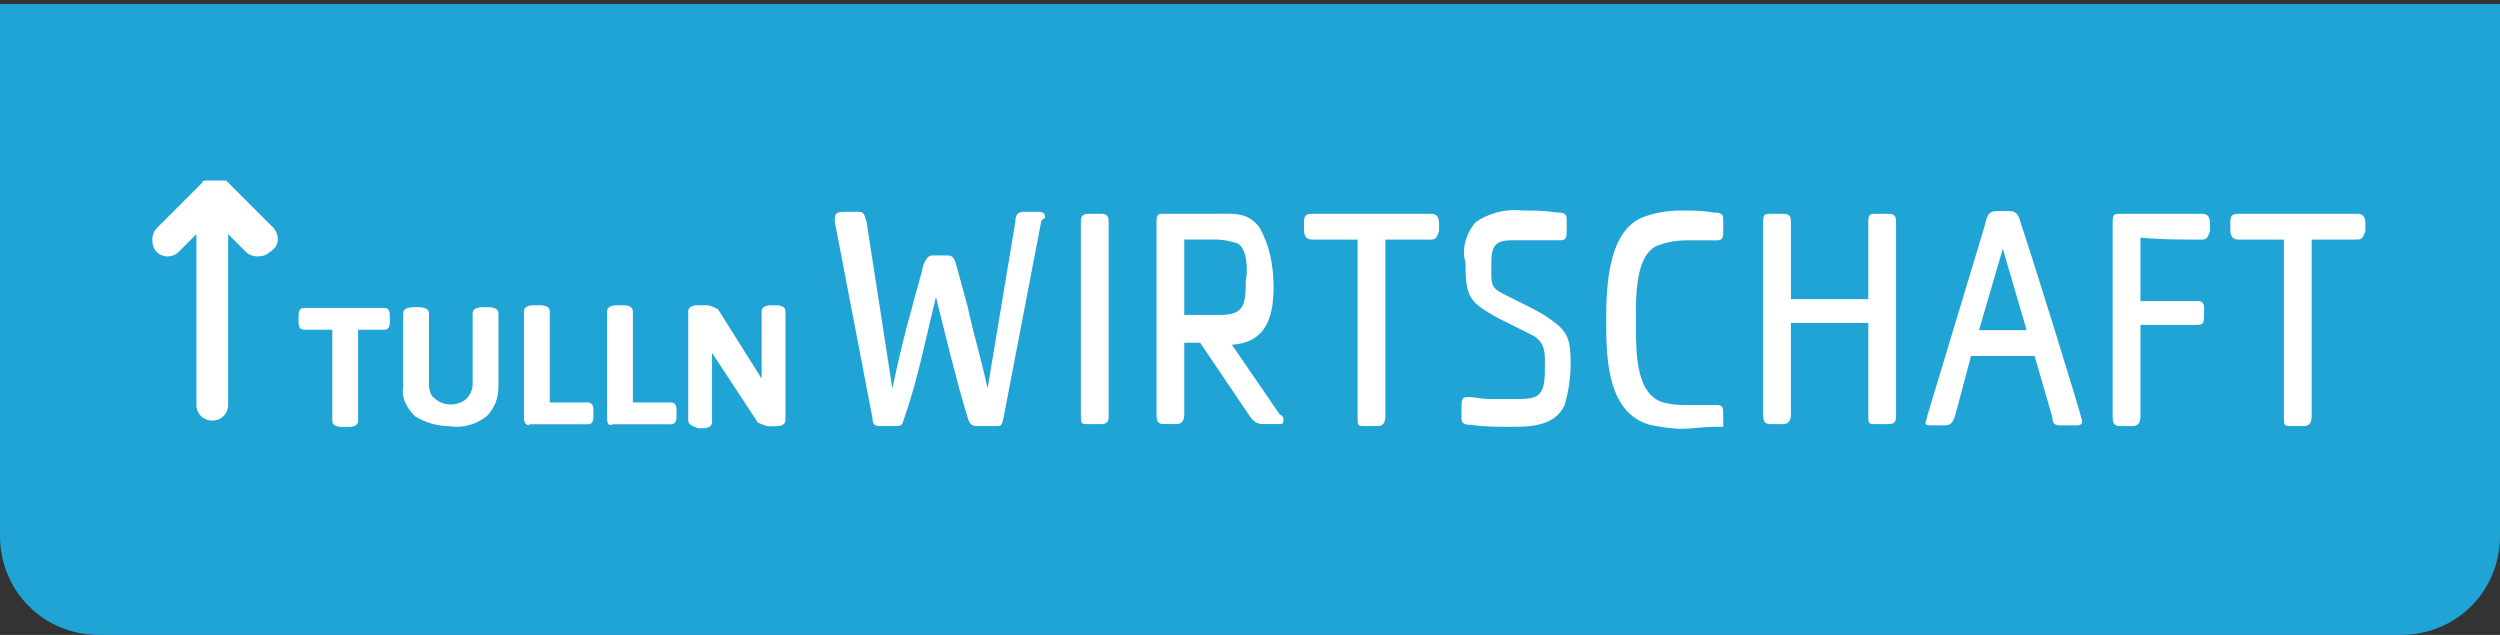 <?xml version="1.0" encoding="utf-8"?>
<!-- Generator: Adobe Illustrator 26.0.1, SVG Export Plug-In . SVG Version: 6.00 Build 0)  -->
<svg version="1.1" id="Ebene_1" xmlns="http://www.w3.org/2000/svg" xmlns:xlink="http://www.w3.org/1999/xlink" x="0px" y="0px"
	 viewBox="0 0 126 32" style="enable-background:new 0 0 126 32;" xml:space="preserve">
<rect x="0" y="0" width="126" height="32" fill="#333333" stroke="none"/>
<style type="text/css">
	.st0{fill:#FFFFFF;}
	.st1{fill:#F9B016;}
	.st2{fill:none;stroke:#FFFFFF;stroke-width:2.2;stroke-linejoin:round;}
	.st3{fill:#F9B016;stroke:#FFFFFF;stroke-width:2.2;stroke-linejoin:round;}
	.st4{fill:#93BF20;}
	.st5{fill:#716F6F;}
	.st6{fill:#20A4D6;}
	.st7{fill:#EE7D07;}
	.st8{fill:#64A930;}
	.st9{fill:#22A4D7;}
	.st10{fill:#64AA30;}
	.st11{fill:none;stroke:#1E1E1C;stroke-width:2.7;stroke-miterlimit:10;}
	.st12{fill:none;stroke:#1E1E1C;stroke-width:2.7;stroke-linejoin:round;stroke-miterlimit:10;}
	.st13{fill:none;stroke:#3D3D3B;stroke-width:1.7;stroke-miterlimit:10;}
	.st14{fill:none;stroke:#878787;stroke-width:2;stroke-linecap:round;stroke-miterlimit:10;}
	.st15{fill:url(#Ellipse_9-2_00000039119975160984271010000000300205484157611162_);}
	.st16{fill:none;stroke:#FFFFFF;stroke-width:2;}
	.st17{fill:none;stroke:#FFFFFF;stroke-width:2;stroke-linecap:round;}
	.st18{fill:url(#Ellipse_9-2_00000032627853297560601120000005680188522212561301_);}
	.st19{fill:none;stroke:#1E1E1C;stroke-width:2.7;stroke-linecap:round;stroke-linejoin:round;stroke-miterlimit:10;}
	.st20{fill:#717070;}
	.st21{fill:none;stroke:#FFFFFF;stroke-width:2.2;stroke-miterlimit:10;}
	.st22{fill:#C4579C;}
	.st23{fill:none;stroke:#FFFFFF;stroke-width:2.7;stroke-linejoin:round;}
	.st24{fill:none;stroke:#FFFFFF;stroke-width:2.7;stroke-linecap:round;stroke-linejoin:round;}
	.st25{fill:none;stroke:#FFFFFF;stroke-width:2.2;stroke-linecap:round;stroke-linejoin:round;}
	.st26{fill:none;stroke:#FFFFFF;stroke-width:2.2;stroke-linejoin:round;stroke-miterlimit:10;}
	.st27{fill:#A6A6A6;}
	.st28{fill:#010101;}
	.st29{fill:none;stroke:#1E1E1C;stroke-width:2.2;stroke-miterlimit:10;}
	.st30{fill:none;stroke:#1E1E1C;stroke-width:2.2;stroke-linejoin:round;stroke-miterlimit:10;}
	.st31{fill:none;stroke:#FFFFFF;stroke-width:2;stroke-linejoin:round;}
	.st32{fill:#A2C62D;}
	.st33{fill:none;stroke:#FFFFFF;stroke-width:1.6;stroke-linecap:round;stroke-linejoin:round;}
	.st34{clip-path:url(#Ellipse_9_00000114758129836361937580000017210540805178000808_);}
	.st35{fill:#5A3612;}
	.st36{fill:#CC9671;}
	.st37{fill:#E0B28D;}
	.st38{fill:#C7C6C6;}
	.st39{fill:#228FCE;}
	.st40{fill:#DADADA;}
	.st41{fill:#95C122;}
	.st42{fill:#4C2F16;}
	.st43{fill:#BD997A;}
	.st44{fill:#AEAEAF;}
	.st45{fill:#ACACAC;}
	.st46{fill:#919292;}
	.st47{fill:#B3B2B2;}
	.st48{fill:#AD8062;}
	.st49{fill:#207FB6;}
	.st50{fill:#B9B9B9;}
	.st51{fill:#A8A8A8;}
	.st52{fill:#1D1D1B;}
	.st53{fill:#1E1E1C;}
	.st54{fill:none;stroke:#1E1E1C;stroke-linejoin:round;stroke-miterlimit:10;}
	.st55{fill:none;stroke:#1E1F1D;stroke-linejoin:round;}
	.st56{fill:none;stroke:#1E1F1D;stroke-miterlimit:10;}
	.st57{fill:none;stroke:#9FBD1C;stroke-width:3;}
	.st58{fill:url(#Ellipse_9_00000155837052516448658930000003999665530320616631_);}
	.st59{fill:url(#Ellipse_9-2_00000170252841631519193580000000607748902388410511_);}
	.st60{fill:none;stroke:#FFFFFF;stroke-width:1.6;stroke-linecap:square;stroke-linejoin:round;}
	.st61{fill:url(#Ellipse_9-3_00000142887073582739564660000008348267254605003187_);}
	.st62{fill:none;stroke:#FFFFFF;stroke-width:1.6;stroke-linejoin:round;}
	.st63{fill:url(#Ellipse_9-4_00000038386256711846421700000010865491020701206204_);}
	.st64{fill:none;stroke:#FFFFFF;stroke-width:1.6;}
	.st65{fill:none;stroke:#FFFFFF;stroke-width:1.6;stroke-linecap:round;}
	.st66{fill:url(#Ellipse_9-5_00000091000358906122344880000005976320431753328571_);}
	.st67{fill:url(#Ellipse_9_00000097493173233632896750000014187246931189716138_);}
	.st68{fill:none;stroke:#FFFFFF;stroke-width:0.75;stroke-linecap:round;stroke-linejoin:round;}
	.st69{fill:url(#Ellipse_9-2_00000057144540926538956080000001850170505312377765_);}
	.st70{fill:none;stroke:#FFFFFF;stroke-width:0.75;stroke-linecap:square;stroke-linejoin:round;}
	.st71{fill:url(#Ellipse_9-3_00000125587303164607268410000006491092291315786930_);}
	.st72{fill:none;stroke:#FFFFFF;stroke-width:0.75;stroke-linejoin:round;}
	.st73{fill:url(#Ellipse_9-4_00000145018169233731591430000005120083785041840807_);}
	.st74{fill:none;stroke:#FFFFFF;stroke-width:0.75;}
	.st75{fill:none;stroke:#FFFFFF;stroke-width:0.75;stroke-linecap:round;}
	.st76{fill:url(#Ellipse_9-5_00000174575430407358941970000014039982736436436640_);}
	.st77{fill:#00537D;}
	.st78{fill:#D85CA3;}
	.st79{fill:#00A0D1;}
	.st80{fill:#93BF24;}
	.st81{fill:#FF7F00;}
	.st82{clip-path:url(#SVGID_00000010301667578322250340000002532007578512091044_);}
	.st83{fill:none;stroke:#FFFFFF;stroke-width:1.2;}
	.st84{fill:#C756A0;}
	.st85{clip-path:url(#SVGID_00000073693278371064745020000008701710852758483132_);}
	.st86{clip-path:url(#SVGID_00000006672043712377487840000006054062796316262568_);}
	.st87{fill:#FFB100;}
	.st88{clip-path:url(#SVGID_00000067225538500165093310000011553173308407087268_);}
	.st89{clip-path:url(#SVGID_00000017480647974821759090000016839022770705915037_);}
	.st90{fill:none;stroke:#FFFFFF;stroke-width:1.2;stroke-linecap:round;stroke-miterlimit:10;}
	.st91{fill:none;stroke:#FFFFFF;stroke-width:1.2;stroke-linejoin:round;}
	.st92{fill:url(#Ellipse_9-2_00000163034688095168288220000000222265265112501163_);}
	.st93{clip-path:url(#SVGID_00000159460422881874834110000003191772435145523853_);}
	.st94{clip-path:url(#SVGID_00000065037335245185570620000012603081726426097044_);}
	.st95{fill:none;}
	.st96{fill:url(#Ellipse_9_00000141441627284746678410000006196037495315420594_);}
	.st97{fill:url(#Ellipse_9-2_00000161609541667335486280000008432333561182573959_);}
	.st98{fill:url(#Ellipse_9-3_00000136412028210243911390000009999315128892539838_);}
	.st99{fill:url(#Ellipse_9-4_00000063610099691660580680000015124734871412849294_);}
	.st100{fill:url(#Ellipse_9-5_00000176734866246252468380000005556516278410274976_);}
	.st101{fill:#EE7D00;}
	.st102{fill:url(#Ellipse_9-2_00000056386710113445922420000009280158746401679747_);}
	.st103{fill:#E62F28;}
	.st104{fill:#23599A;}
	.st105{clip-path:url(#SVGID_00000026135387551523574260000007101254858979328406_);}
	.st106{clip-path:url(#SVGID_00000166653275429117965190000013043275789862461331_);}
	.st107{fill:url(#Ellipse_9-2_00000033351641659328751470000011709101972783959486_);}
	.st108{clip-path:url(#SVGID_00000131364962534116255750000007035893214745650561_);}
	.st109{clip-path:url(#SVGID_00000147184066968560418610000010510405189868479140_);}
	.st110{fill:#D32C25;}
	.st111{fill:#6A6969;}
	.st112{fill:none;stroke:#FFFFFF;stroke-width:2;stroke-miterlimit:10;}
	.st113{fill:#7BAA22;}
	.st114{fill:#BE4887;}
	.st115{fill:#5D5D5D;}
	.st116{fill:#DD9100;}
	.st117{fill:#EE7D00;stroke:#FFFFFF;stroke-width:2.2;stroke-miterlimit:10;}
	.st118{fill:#EF7F00;stroke:#FFFFFF;stroke-width:2.2;stroke-miterlimit:10;}
	.st119{enable-background:new    ;}
	.st120{fill:url(#Ellipse_9-2_00000072273546927348185780000004627660512988830899_);}
	.st121{fill:none;stroke:#FFFFFF;stroke-width:3;}
	.st122{fill:#E94B93;}
	.st123{fill:#4C982F;}
	.st124{fill:#D23780;}
	.st125{fill:#DA6812;}
	.st126{fill:#008EC0;}
	.st127{fill:#014366;}
	.st128{fill:url(#Ellipse_9-2_00000181805180781851049590000003606430110192947625_);}
	.st129{fill:none;stroke:#1D1D1B;stroke-width:0.5;stroke-miterlimit:10;}
	.st130{fill:#FFFFFF;stroke:#1D1D1B;stroke-linejoin:round;}
	.st131{fill:none;stroke:#1D1D1B;stroke-miterlimit:10;}
	.st132{fill:none;stroke:#1D1D1B;stroke-linejoin:round;}
	.st133{fill:none;stroke:#707070;stroke-width:2;}
	.st134{fill:none;stroke:#64A930;stroke-width:4;}
	.st135{fill:none;stroke:#171716;stroke-linejoin:round;}
</style>
<path id="Rechteck_5" class="st6" d="M0,0.2h126V27c0,2.8-2.2,5-5,5H5c-2.8,0-5-2.2-5-5V0.2z"/>
<g>
	<g id="g4572" transform="translate(63.374 7.875)">
		<path id="path4574" class="st0" d="M-10.9,3.3l-1.9,9.9c-0.1,0.4-0.1,0.4-0.4,0.4h-0.9c-0.3,0-0.4-0.1-0.5-0.4
			c-0.6-2-1.1-4.1-1.6-6.1c-0.5,2-0.9,4.1-1.6,6.1c-0.1,0.3-0.1,0.4-0.4,0.4H-19c-0.3,0-0.4-0.1-0.4-0.4l-1.9-9.9c0-0.1,0-0.1,0-0.2
			c0-0.3,0.3-0.3,0.5-0.3h0.7c0.3,0,0.3,0.2,0.4,0.5l1.3,8.4c0.3-1.4,0.6-2.7,1-4.1c0.1-0.5,0.3-1,0.4-1.5c0.1-0.2,0.1-0.5,0.2-0.7
			c0.1-0.2,0.2-0.4,0.4-0.4h0.8c0.2,0,0.3,0.1,0.4,0.4c0.2,0.7,0.4,1.5,0.6,2.2c0.3,1.4,0.7,2.7,1,4.1l1.4-8.4
			c0-0.3,0.1-0.5,0.4-0.5h0.7c0.2,0,0.4,0,0.4,0.3C-10.9,3.2-10.9,3.3-10.9,3.3"/>
	</g>
	<g id="g4576" transform="translate(70.476 7.876)">
		<path id="path4578" class="st0" d="M-15,13.5h-0.6c-0.4,0-0.4,0-0.4-0.5V3.3c0-0.3,0.1-0.4,0.4-0.4h0.6c0.3,0,0.4,0.1,0.4,0.4v9.8
			C-14.6,13.4-14.7,13.5-15,13.5"/>
	</g>
	<g id="g4580" transform="translate(72.687 7.874)">
		<path id="path4582" class="st0" d="M-8.2,13.5h-0.8c-0.3,0-0.5-0.1-0.7-0.4l-2.5-3.7H-13v3.6c0,0.3-0.1,0.5-0.4,0.5h-0.6
			c-0.3,0-0.4-0.1-0.4-0.5V3.3c0-0.4,0.1-0.4,0.4-0.4h2.6c0.9,0,1.6-0.1,2.2,0.7c0.5,0.9,0.7,1.9,0.7,3c0,1.7-0.5,2.8-2.1,2.9
			l2.4,3.5C-8,13.1-8,13.2-8,13.3C-8,13.5-8.1,13.5-8.2,13.5 M-10.3,4.4c-0.3-0.1-0.7-0.2-1.1-0.2c-0.5,0-1.1,0-1.6,0v3.8h1.8
			c1.2,0,1.3-0.5,1.3-1.7C-9.8,5.8-9.8,4.7-10.3,4.4"/>
	</g>
	<g id="g4584" transform="translate(76.923 7.875)">
		<path id="path4586" class="st0" d="M-4.8,4.2c-0.8,0-1.5,0-2.3,0v8.9c0,0.3-0.1,0.5-0.4,0.5h-0.6c-0.4,0-0.4,0-0.4-0.5V4.2
			c-0.8,0-1.5,0-2.3,0c-0.3,0-0.4-0.2-0.4-0.5V3.3c0-0.3,0.1-0.4,0.4-0.4h6c0.5,0,0.4,0.5,0.4,0.9C-4.5,4-4.5,4.2-4.8,4.2"/>
	</g>
	<g id="g4588" transform="translate(81.46 7.81)">
		<path id="path4590" class="st0" d="M-2.6,12.6c-0.5,1.1-1.8,1.1-2.7,1.1c-0.7,0-1.4,0-2-0.1c-0.2,0-0.5,0-0.5-0.3v-0.6
			c0-0.3,0-0.5,0.3-0.5c0.4,0,0.7,0.1,1.1,0.1c0.4,0,0.9,0,1.4,0c1,0,1.4-0.1,1.4-1.4c0-0.8,0.1-1.4-0.6-1.8
			c-0.6-0.3-1.2-0.6-1.8-0.9c-1.4-0.8-1.6-1-1.6-2.8C-7.8,4.8-7.6,4-7.1,3.4c0.7-0.5,1.6-0.7,2.4-0.6c0.6,0,1.1,0,1.7,0.1
			c0.2,0,0.5,0,0.5,0.3v0.6c0,0.3,0,0.5-0.3,0.5c-0.2,0-0.5,0-0.7,0c-0.3,0-0.6,0-0.8,0c-0.3,0-0.7,0-1,0c-1,0-1,0.5-1,1.5
			c0,0.7,0,0.9,0.6,1.2c0.4,0.2,0.8,0.4,1.2,0.6c0.4,0.2,0.8,0.4,1.2,0.7c0.9,0.6,1,1.1,1,2.2C-2.3,11.2-2.4,11.9-2.6,12.6"/>
	</g>
	<g id="g4592" transform="translate(85.652 7.812)">
		<path id="path4594" class="st0" d="M0.7,13.7c-0.5,0-1.1,0.1-1.6,0.1c-0.5,0-1.1-0.1-1.6-0.2c-2.1-0.6-2.2-3.2-2.2-5.2
			c0-1.8,0.1-4.4,1.7-5.2c0.7-0.3,1.4-0.4,2.1-0.4c0.5,0,1.1,0,1.6,0.1c0.2,0,0.5,0,0.5,0.3v0.6c0,0.3,0,0.5-0.3,0.5
			c-0.2,0-0.5,0-0.7,0c-0.3,0-0.5,0-0.8,0c-0.6,0-1.1,0.1-1.6,0.3c-1.1,0.6-1,2.8-1,4c0,1.4,0,3.6,1.5,3.9c0.4,0.1,0.7,0.1,1.1,0.1
			c0.3,0,0.5,0,0.8,0c0.2,0,0.5,0,0.7,0c0.3,0,0.3,0.2,0.3,0.5v0.6C1.2,13.7,0.9,13.7,0.7,13.7"/>
	</g>
	<g id="g4596" transform="translate(90.162 7.876)">
		<path id="path4598" class="st0" d="M5,13.5H4.4c-0.4,0-0.4,0-0.4-0.5V8.4H0.1v4.6c0,0.3-0.1,0.5-0.4,0.5h-0.6
			c-0.3,0-0.4-0.1-0.4-0.5V3.3c0-0.4,0.1-0.4,0.4-0.4h0.6c0.3,0,0.4,0.1,0.4,0.4v3.9H4V3.3c0-0.4,0.1-0.4,0.4-0.4H5
			c0.3,0,0.4,0.1,0.4,0.4v9.8C5.4,13.4,5.3,13.5,5,13.5"/>
	</g>
	<g id="g4600" transform="translate(94.842 7.838)">
		<path id="path4602" class="st0" d="M9.8,13.6H9c-0.3,0-0.4-0.1-0.4-0.4l-0.9-3.1c-1.1,0-2.1,0-3.2,0l-0.8,3
			c-0.1,0.3-0.2,0.5-0.5,0.5H2.5c-0.1,0-0.3,0-0.3-0.1c0-0.1,0.1-0.3,0.1-0.4l2.9-9.6C5.3,3,5.4,2.8,5.8,2.8h0.6
			C6.8,2.8,6.9,3,7,3.4c0.3,0.8,3.1,9.8,3.1,10S9.9,13.6,9.8,13.6 M6.1,4.7L4.9,8.8c0.8,0,1.6,0,2.4,0L6.1,4.7z"/>
	</g>
	<g id="g4604" transform="translate(100.179 7.875)">
		<path id="path4606" class="st0" d="M10.8,4.2c-1.1,0-2.1,0-3.1-0.1v3.2c1,0,1.9,0,2.9,0c0.4,0,0.3,0.4,0.3,0.7
			c0,0.4,0,0.5-0.4,0.5c-0.9,0-1.9,0-2.8,0v4.6c0,0.3-0.1,0.5-0.4,0.5H6.7c-0.3,0-0.4-0.1-0.4-0.5V3.3c0-0.4,0.1-0.4,0.4-0.4h4.1
			c0.5,0,0.4,0.5,0.4,0.9C11.1,4,11.1,4.2,10.8,4.2"/>
	</g>
	<g id="g4608" transform="translate(103.609 7.875)">
		<path id="path4610" class="st0" d="M15.2,4.2c-0.8,0-1.5,0-2.3,0v8.9c0,0.3-0.1,0.5-0.4,0.5h-0.6c-0.4,0-0.4,0-0.4-0.5V4.2
			c-0.8,0-1.5,0-2.3,0C8.9,4.2,8.8,4,8.8,3.7V3.3c0-0.3,0.1-0.4,0.4-0.4h6c0.5,0,0.4,0.5,0.4,0.9C15.5,4,15.5,4.2,15.2,4.2"/>
	</g>
</g>
<g id="g4612" transform="translate(0 0)">
	<path id="path4614" class="st0" d="M13.8,11.5l-2.3-2.3c0,0,0,0,0,0c0,0-0.1-0.1-0.1-0.1c0,0-0.1,0-0.1,0c0,0,0,0-0.1,0
		c0,0-0.1,0-0.1,0c0,0,0,0-0.1,0c0,0-0.1,0-0.1,0h0h0c-0.1,0-0.1,0-0.2,0c0,0,0,0-0.1,0c0,0-0.1,0-0.1,0c0,0,0,0-0.1,0
		c0,0-0.1,0-0.1,0c0,0-0.1,0-0.1,0.1c0,0,0,0,0,0l-2.3,2.3c-0.3,0.3-0.3,0.9,0,1.2c0.3,0.3,0.8,0.3,1.1,0l0.9-0.9v8.6
		c0,0.5,0.4,0.8,0.8,0.8c0.5,0,0.8-0.4,0.8-0.8v-8.6l0.9,0.9c0.3,0.3,0.9,0.3,1.2,0C14.1,12.4,14.1,11.9,13.8,11.5"/>
</g>
<g>
	<g id="g4642_00000102533910408122012050000016204567505259281836_" transform="translate(11.648 3.019)">
		<path id="path4644_00000022543283999550208970000002404442289605118111_" class="st0" d="M5.1,18.2v-4.6H3.7
			c-0.2,0-0.3-0.1-0.3-0.4v-0.3c0-0.3,0.1-0.4,0.3-0.4h4c0.2,0,0.3,0.1,0.3,0.4v0.3c0,0.3-0.1,0.4-0.3,0.4H6.4v4.6
			c0,0.2-0.2,0.3-0.5,0.3H5.6C5.3,18.5,5.1,18.4,5.1,18.2"/>
	</g>
	<g id="g4646_00000053547759120202775880000000413010391193657498_" transform="translate(22.421 2.984)">
		<path id="path4648_00000065076491479610893080000003921746478879217065_" class="st0" d="M-2.1,16.5v-3.7c0-0.2,0.2-0.3,0.5-0.3
			h0.3c0.3,0,0.5,0.1,0.5,0.3v3.6c0,0.3,0.1,0.6,0.3,0.7c0.2,0.2,0.5,0.3,0.8,0.3c0.3,0,0.6-0.1,0.8-0.3c0.2-0.2,0.3-0.5,0.3-0.7
			v-3.6c0-0.2,0.2-0.3,0.5-0.3h0.3c0.3,0,0.5,0.1,0.5,0.3v3.7c0,0.6-0.2,1.1-0.6,1.5c-0.5,0.4-1.2,0.6-1.8,0.5
			c-0.7,0-1.3-0.2-1.8-0.5C-1.9,17.6-2.2,17.1-2.1,16.5"/>
	</g>
	<g id="g4650_00000178911496887488142040000013210986289186836875_" transform="translate(35.109 2.984)">
		<path id="path4652_00000006708214452673296200000007384431585457399224_" class="st0" d="M-8.7,18.1v-5.4c0-0.2,0.2-0.3,0.5-0.3
			h0.3c0.3,0,0.5,0.1,0.5,0.3v4.6h1.9c0.2,0,0.3,0.1,0.3,0.4v0.3c0,0.3-0.1,0.4-0.3,0.4h-2.9C-8.5,18.5-8.7,18.4-8.7,18.1
			C-8.7,18.2-8.7,18.2-8.7,18.1"/>
	</g>
	<g id="g4654_00000017497364152119760890000007553403606212063889_" transform="translate(43.698 2.984)">
		<path id="path4656_00000110443384914425590590000016785188300825288577_" class="st0" d="M-13.1,18.1v-5.4c0-0.2,0.2-0.3,0.5-0.3
			h0.3c0.3,0,0.5,0.1,0.5,0.3v4.6h1.9c0.2,0,0.3,0.1,0.3,0.4v0.3c0,0.3-0.1,0.4-0.3,0.4h-2.9C-13,18.5-13.1,18.4-13.1,18.1
			C-13.2,18.2-13.2,18.2-13.1,18.1"/>
	</g>
	<g id="g4658_00000013192657572638803710000000041612617138730880_" transform="translate(52.287 2.984)">
		<path id="path4660_00000048487931927548692470000009913846037255890053_" class="st0" d="M-17.6,18.2v-5.5c0-0.2,0.2-0.3,0.5-0.3
			h0.4c0.2,0,0.4,0.1,0.6,0.2l2.2,3.5v-3.4c0-0.2,0.2-0.3,0.5-0.3h0.2c0.3,0,0.5,0.1,0.5,0.3v5.5c0,0.2-0.2,0.3-0.5,0.3h-0.3
			c-0.2,0-0.4-0.1-0.6-0.2l-2.3-3.5v3.5c0,0.2-0.2,0.3-0.5,0.3h-0.2C-17.4,18.5-17.6,18.4-17.6,18.2"/>
	</g>
</g>
</svg>
